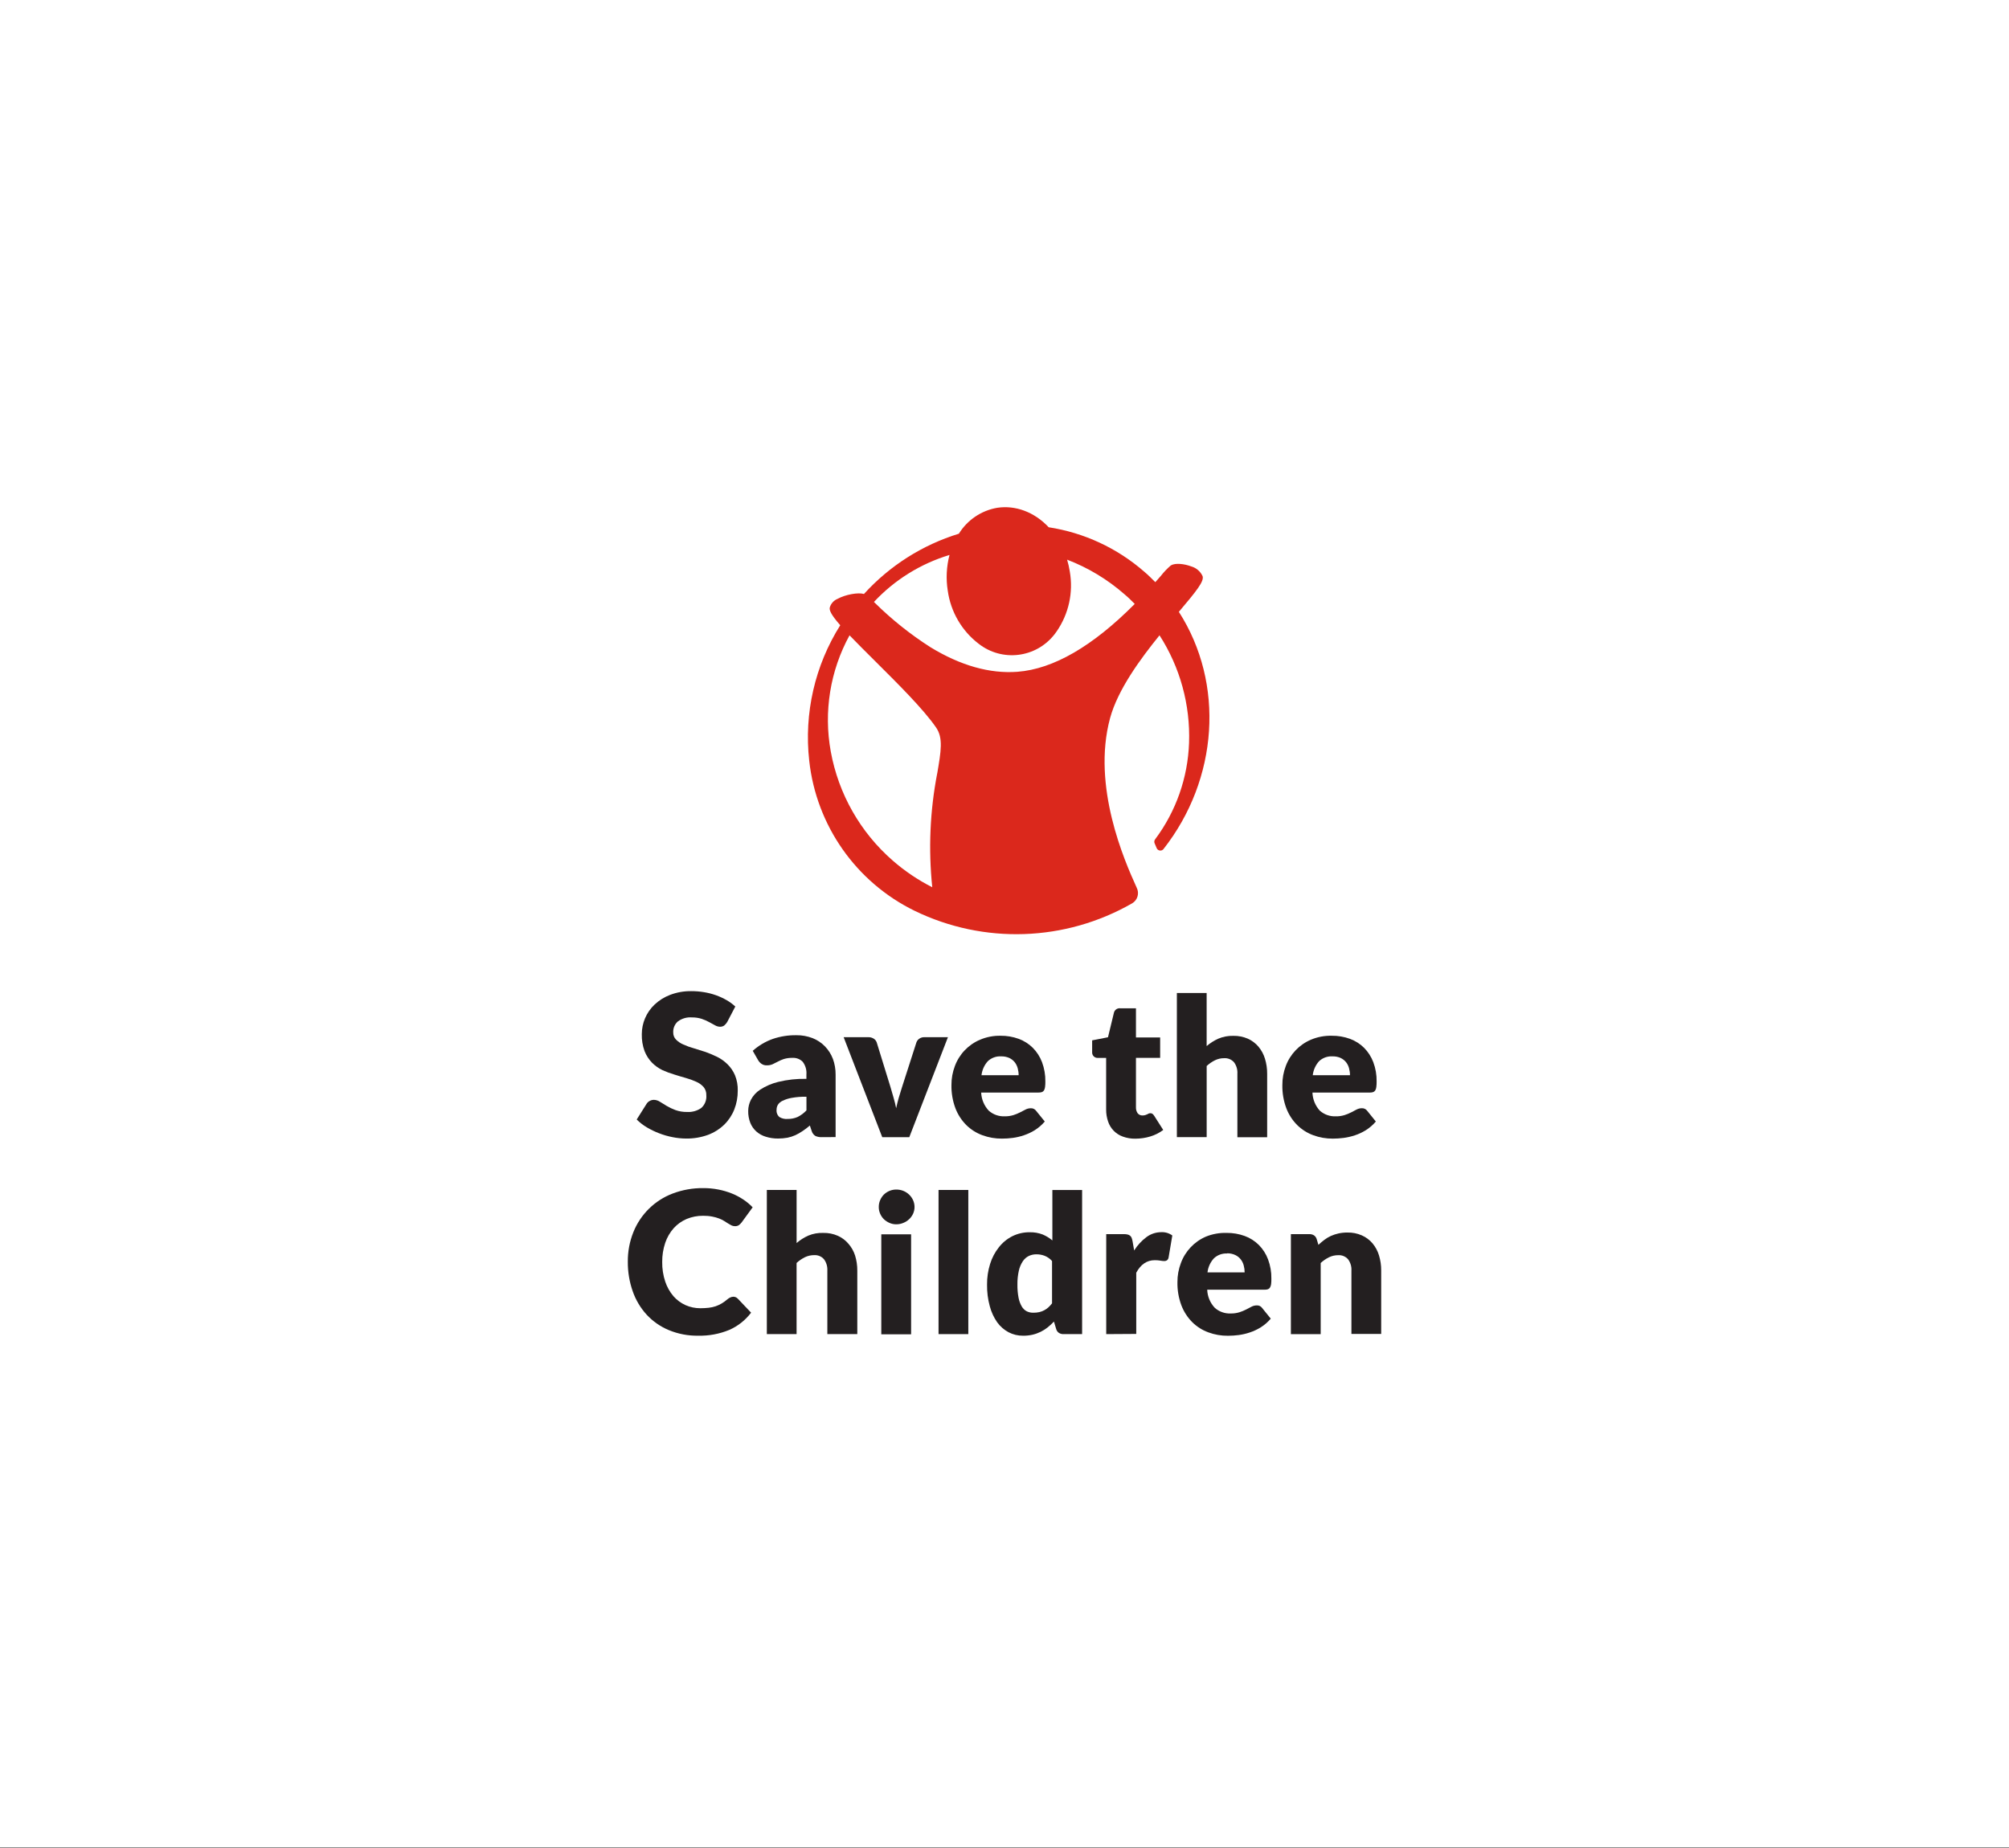 <?xml version="1.0" encoding="utf-8"?>
<svg xmlns="http://www.w3.org/2000/svg" width="400" height="368" viewBox="0 0 400 368" fill="none">
<rect x="0" y="0" width="400" height="368" fill="#333333" stroke="none"/>
<rect width="400" height="367.908" fill="white"/>
<g clip-path="url(#clip0_1536_41208)">
<path d="M144.798 203.486C144.642 203.77 144.432 204.019 144.181 204.224C143.932 204.388 143.641 204.471 143.342 204.46C142.998 204.447 142.661 204.349 142.365 204.173L141.19 203.531C140.718 203.276 140.226 203.061 139.718 202.889C139.093 202.69 138.439 202.594 137.782 202.602C136.771 202.517 135.765 202.806 134.952 203.414C134.338 203.961 134.005 204.755 134.042 205.575C134.023 206.109 134.222 206.629 134.592 207.014C135.016 207.436 135.514 207.77 136.064 208.001C136.726 208.299 137.409 208.545 138.108 208.739C138.844 208.975 139.659 209.233 140.461 209.477C141.264 209.764 142.05 210.096 142.815 210.473C143.572 210.852 144.263 211.351 144.867 211.949C145.494 212.567 145.994 213.305 146.339 214.117C146.733 215.089 146.921 216.135 146.889 217.186C146.902 218.463 146.669 219.729 146.206 220.918C145.759 222.057 145.078 223.09 144.205 223.95C143.278 224.842 142.18 225.534 140.978 225.986C139.577 226.495 138.097 226.745 136.61 226.724C135.696 226.718 134.786 226.625 133.888 226.442C132.97 226.262 132.069 226.002 131.196 225.662C130.349 225.335 129.533 224.94 128.755 224.475C128.035 224.043 127.368 223.525 126.77 222.933L128.739 219.806C128.89 219.567 129.099 219.371 129.351 219.238C129.607 219.092 129.901 219.015 130.195 219.018C130.619 219.028 131.032 219.158 131.386 219.394C131.784 219.644 132.239 219.925 132.747 220.228C133.303 220.554 133.886 220.831 134.489 221.054C135.236 221.319 136.022 221.446 136.813 221.43C137.814 221.489 138.807 221.21 139.63 220.634C140.345 219.992 140.716 219.049 140.631 218.091C140.657 217.496 140.461 216.91 140.08 216.453C139.67 216.002 139.17 215.646 138.608 215.407C137.949 215.11 137.269 214.863 136.573 214.669C135.837 214.462 135.034 214.226 134.235 213.969C133.425 213.732 132.633 213.435 131.868 213.085C131.103 212.713 130.407 212.214 129.809 211.609C129.171 210.95 128.673 210.17 128.337 209.315C127.942 208.232 127.754 207.083 127.786 205.931C127.786 204.845 128.006 203.773 128.432 202.774C128.872 201.737 129.523 200.802 130.343 200.032C131.238 199.194 132.287 198.541 133.433 198.108C134.772 197.601 136.194 197.351 137.624 197.37C138.484 197.37 139.342 197.436 140.189 197.577C140.996 197.71 141.793 197.914 142.563 198.19C143.289 198.448 143.99 198.771 144.66 199.156C145.288 199.515 145.873 199.942 146.402 200.433L144.798 203.502V203.486Z" fill="#231F20"/>
<path d="M165.833 210.86C165.481 209.926 164.941 209.076 164.245 208.36C163.551 207.648 162.717 207.093 161.796 206.73C160.761 206.332 159.662 206.132 158.553 206.148C156.96 206.125 155.371 206.374 153.862 206.886C152.393 207.409 151.04 208.214 149.875 209.254L150.942 211.112C151.112 211.407 151.345 211.659 151.625 211.85C151.93 212.057 152.295 212.161 152.663 212.145C153.071 212.158 153.476 212.081 153.846 211.917C154.14 211.768 154.524 211.593 154.876 211.402C155.257 211.197 155.657 211.025 156.067 210.887C156.626 210.72 157.206 210.643 157.788 210.658C158.548 210.613 159.289 210.897 159.824 211.439C160.375 212.166 160.637 213.074 160.56 213.982V214.837C158.662 214.792 156.764 214.999 154.918 215.45C153.656 215.758 152.451 216.278 151.36 216.984C150.574 217.483 149.936 218.184 149.507 219.012C149.158 219.697 148.975 220.456 148.97 221.223C148.954 222.036 149.097 222.84 149.388 223.597C149.65 224.255 150.061 224.842 150.587 225.314C151.133 225.797 151.773 226.153 152.47 226.36C153.267 226.61 154.098 226.732 154.934 226.721C155.554 226.721 156.171 226.668 156.78 226.559C157.32 226.45 157.844 226.283 158.347 226.057C158.844 225.829 159.324 225.558 159.774 225.245C160.266 224.929 160.745 224.552 161.246 224.133L161.622 225.253C161.743 225.651 162.003 225.991 162.357 226.211C162.757 226.389 163.194 226.469 163.631 226.448L166.373 226.432V214.006C166.384 212.933 166.201 211.866 165.836 210.858L165.833 210.86ZM160.568 221.115C160.068 221.648 159.477 222.089 158.826 222.421C158.193 222.699 157.508 222.835 156.819 222.819H156.848C156.266 222.877 155.678 222.742 155.178 222.437C154.762 222.068 154.553 221.515 154.619 220.961C154.619 220.621 154.709 220.286 154.884 219.994C155.112 219.647 155.432 219.373 155.811 219.206C156.385 218.927 156.997 218.731 157.627 218.625C158.598 218.452 159.583 218.375 160.568 218.396V221.117V221.115Z" fill="#231F20"/>
<path d="M181.048 226.448H175.658L167.973 206.539H172.907C173.281 206.531 173.649 206.634 173.966 206.833C174.239 207.008 174.445 207.266 174.554 207.571L177.304 216.485C177.519 217.223 177.723 217.961 177.921 218.617C178.12 219.272 178.289 219.994 178.43 220.69C178.57 219.997 178.745 219.312 178.943 218.617C179.142 217.921 179.361 217.215 179.597 216.485L182.464 207.571C182.573 207.271 182.774 207.014 183.039 206.833C183.33 206.634 183.679 206.531 184.031 206.539H188.738L181.045 226.448H181.048Z" fill="#231F20"/>
<path d="M207.456 217.473C207.625 217.404 207.771 217.282 207.869 217.125C207.98 216.918 208.052 216.69 208.076 216.453C208.121 216.092 208.142 215.726 208.134 215.362C208.155 214.048 207.93 212.745 207.472 211.513C207.067 210.441 206.442 209.464 205.635 208.652C204.835 207.863 203.88 207.253 202.826 206.868C201.672 206.448 200.451 206.241 199.223 206.255C197.825 206.225 196.438 206.491 195.149 207.035C192.819 208.012 191 209.913 190.119 212.286C189.661 213.491 189.43 214.77 189.436 216.06C189.407 217.643 189.677 219.217 190.23 220.698C190.712 221.951 191.448 223.087 192.393 224.037C193.301 224.929 194.389 225.619 195.585 226.057C196.838 226.519 198.164 226.75 199.498 226.737C200.21 226.737 200.925 226.692 201.632 226.596C202.381 226.498 203.122 226.323 203.837 226.081C204.61 225.824 205.351 225.479 206.042 225.049C206.784 224.579 207.451 223.997 208.02 223.331L206.299 221.208C206.056 220.86 205.648 220.663 205.224 220.693C204.87 220.693 204.518 220.778 204.202 220.942C203.872 221.104 203.519 221.29 203.136 221.494C202.707 221.715 202.262 221.898 201.804 222.046C201.227 222.224 200.626 222.309 200.025 222.296C198.868 222.346 197.738 221.943 196.869 221.176C195.948 220.191 195.411 218.909 195.355 217.563H206.797C207.022 217.568 207.244 217.536 207.459 217.467L207.456 217.473ZM195.419 214.117C195.538 213.077 195.977 212.1 196.676 211.322C197.394 210.648 198.357 210.297 199.339 210.356H199.331C199.893 210.343 200.451 210.451 200.965 210.68C201.383 210.881 201.754 211.173 202.045 211.534C202.318 211.893 202.516 212.302 202.633 212.737C202.754 213.186 202.818 213.65 202.815 214.115H195.419V214.117Z" fill="#231F20"/>
<path d="M226.06 226.75C225.211 226.766 224.366 226.625 223.567 226.336C222.177 225.845 221.089 224.738 220.625 223.334C220.361 222.564 220.228 221.752 220.236 220.937V210.666H218.56C217.97 210.688 217.475 210.226 217.451 209.634C217.449 209.586 217.449 209.541 217.451 209.493V207.17L220.607 206.552L221.777 201.707C221.901 201.105 222.471 200.704 223.079 200.786H226.174V206.597H230.99V210.661H226.174V220.533C226.161 220.939 226.277 221.34 226.505 221.677C226.738 221.975 227.098 222.142 227.477 222.126C227.659 222.126 227.845 222.102 228.022 222.052C228.154 222.015 228.281 221.964 228.403 221.903L228.705 221.749C228.811 221.701 228.927 221.68 229.044 221.683C229.195 221.675 229.346 221.72 229.47 221.807C229.602 221.919 229.719 222.049 229.809 222.198L231.604 225.014C230.828 225.595 229.952 226.036 229.023 226.312C228.064 226.602 227.069 226.748 226.066 226.748L226.06 226.75Z" fill="#231F20"/>
<path d="M234.32 226.448V197.742H240.248V208.309C240.947 207.709 241.73 207.213 242.572 206.833C243.517 206.435 244.539 206.244 245.566 206.273C246.554 206.252 247.533 206.443 248.441 206.833C249.251 207.197 249.974 207.736 250.551 208.41C251.141 209.114 251.586 209.928 251.854 210.807C252.155 211.784 252.304 212.801 252.296 213.823V226.461H246.368V213.807C246.421 212.994 246.183 212.19 245.699 211.534C245.203 210.972 244.475 210.672 243.729 210.722C243.091 210.717 242.463 210.86 241.892 211.142C241.296 211.442 240.743 211.824 240.253 212.278V226.442H234.326L234.32 226.448Z" fill="#231F20"/>
<path d="M273.412 217.473C273.581 217.404 273.727 217.282 273.825 217.125C273.941 216.918 274.01 216.69 274.031 216.453C274.076 216.092 274.098 215.726 274.09 215.362C274.114 214.048 273.889 212.742 273.428 211.513C273.023 210.441 272.398 209.464 271.591 208.652C270.794 207.861 269.835 207.253 268.782 206.868C267.628 206.448 266.407 206.241 265.179 206.255C263.757 206.217 262.344 206.48 261.03 207.03C258.703 208.012 256.882 209.915 256.001 212.288C255.545 213.494 255.315 214.773 255.323 216.063C255.291 217.645 255.561 219.219 256.117 220.701C256.596 221.953 257.332 223.092 258.28 224.04C259.188 224.932 260.276 225.622 261.473 226.06C262.722 226.522 264.046 226.75 265.377 226.74C266.089 226.74 266.802 226.689 267.511 226.599C268.274 226.498 269.025 226.325 269.753 226.084C270.526 225.829 271.268 225.481 271.959 225.051C272.7 224.581 273.367 224.003 273.936 223.334L272.215 221.202C271.969 220.86 271.569 220.666 271.149 220.687C270.791 220.687 270.436 220.775 270.119 220.937L269.052 221.497C268.623 221.717 268.178 221.903 267.72 222.049C267.143 222.227 266.542 222.312 265.941 222.299C264.784 222.344 263.657 221.943 262.786 221.178C261.88 220.191 261.359 218.909 261.314 217.566H272.748C272.973 217.571 273.195 217.539 273.409 217.47L273.412 217.473ZM261.375 214.117C261.494 213.077 261.933 212.1 262.632 211.322C263.35 210.648 264.313 210.3 265.295 210.356H265.311C265.87 210.343 266.426 210.451 266.937 210.68C267.355 210.881 267.726 211.173 268.017 211.534C268.292 211.89 268.493 212.299 268.604 212.737C268.726 213.186 268.79 213.65 268.787 214.115H261.375V214.117Z" fill="#231F20"/>
<path d="M145.981 258.22C146.145 258.22 146.306 258.249 146.46 258.307C146.629 258.376 146.783 258.482 146.907 258.618L149.547 261.397C148.416 262.892 146.923 264.073 145.208 264.827C143.251 265.636 141.147 266.029 139.031 265.984C137.014 266.019 135.013 265.636 133.149 264.864C131.473 264.168 129.97 263.117 128.736 261.782C127.508 260.433 126.568 258.849 125.972 257.121C125.313 255.241 124.985 253.258 125.001 251.265C124.982 249.245 125.355 247.24 126.105 245.366C127.524 241.82 130.356 239.03 133.922 237.676C135.868 236.938 137.933 236.572 140.011 236.593C141.033 236.585 142.052 236.683 143.055 236.88C143.969 237.058 144.861 237.323 145.724 237.668C146.523 237.989 147.286 238.393 148.003 238.871C148.676 239.317 149.298 239.837 149.856 240.418L147.651 243.442C147.5 243.63 147.328 243.803 147.138 243.952C146.894 244.116 146.6 244.193 146.306 244.172C146.073 244.172 145.846 244.119 145.637 244.018C145.406 243.901 145.184 243.774 144.967 243.636L144.188 243.142C143.871 242.945 143.537 242.781 143.188 242.648C142.746 242.481 142.29 242.351 141.827 242.266C141.226 242.149 140.615 242.096 140.003 242.104C138.867 242.091 137.742 242.308 136.694 242.746C135.717 243.166 134.841 243.792 134.129 244.583C133.385 245.427 132.816 246.412 132.453 247.482C132.04 248.708 131.836 249.999 131.849 251.294C131.828 252.626 132.032 253.954 132.453 255.217C132.808 256.279 133.361 257.264 134.086 258.116C134.753 258.875 135.577 259.486 136.498 259.9C137.425 260.309 138.428 260.518 139.439 260.513C139.992 260.513 140.543 260.484 141.094 260.425C141.565 260.372 142.031 260.272 142.484 260.123C142.907 259.974 143.317 259.783 143.704 259.555C144.117 259.305 144.509 259.019 144.874 258.7C145.03 258.567 145.202 258.458 145.388 258.376C145.573 258.281 145.777 258.23 145.983 258.228L145.981 258.22Z" fill="#231F20"/>
<path d="M152.68 265.668V236.962H158.607V247.53C159.306 246.927 160.087 246.428 160.931 246.054C161.879 245.658 162.898 245.475 163.926 245.515C164.913 245.491 165.895 245.685 166.801 246.083C167.613 246.439 168.336 246.975 168.91 247.655C169.514 248.339 169.969 249.144 170.25 250.014C170.552 250.991 170.7 252.008 170.692 253.03V265.668H164.728V253.03C164.775 252.218 164.54 251.413 164.058 250.758C163.565 250.192 162.835 249.89 162.088 249.94C161.45 249.94 160.823 250.081 160.251 250.36C159.653 250.66 159.097 251.042 158.604 251.496V265.66L152.685 265.668H152.68Z" fill="#231F20"/>
<path d="M182.088 240.355C182.088 240.814 181.99 241.27 181.802 241.69C181.611 242.101 181.344 242.473 181.015 242.781C180.679 243.097 180.287 243.346 179.861 243.519C179.416 243.707 178.94 243.803 178.455 243.8C177.987 243.806 177.524 243.71 177.095 243.519C176.682 243.341 176.303 243.091 175.978 242.781C175.665 242.468 175.416 242.099 175.242 241.69C175.056 241.27 174.964 240.814 174.969 240.355C174.964 239.885 175.056 239.42 175.242 238.99C175.416 238.579 175.665 238.204 175.978 237.883C176.303 237.57 176.682 237.321 177.095 237.145C177.526 236.967 177.99 236.877 178.455 236.88C178.937 236.875 179.414 236.965 179.861 237.145C180.722 237.493 181.415 238.157 181.802 239.003C181.99 239.428 182.088 239.887 182.088 240.352V240.355Z" fill="#231F20"/>
<path d="M181.404 245.796H175.469V265.705H181.404V245.796Z" fill="#231F20"/>
<path d="M192.795 236.962H186.867V265.668H192.795V236.962Z" fill="#231F20"/>
<path d="M209.531 236.97V247.012C208.954 246.526 208.306 246.128 207.612 245.834C206.783 245.515 205.902 245.361 205.015 245.385C203.816 245.372 202.632 245.642 201.558 246.173C200.512 246.702 199.593 247.458 198.873 248.385C198.095 249.364 197.507 250.482 197.137 251.681C196.718 253.017 196.512 254.41 196.525 255.812C196.504 257.267 196.687 258.716 197.07 260.118C197.37 261.259 197.867 262.342 198.542 263.311C199.141 264.142 199.919 264.821 200.822 265.302C201.709 265.761 202.693 265.995 203.689 265.987C204.321 265.995 204.954 265.928 205.571 265.788C206.132 265.658 206.678 265.464 207.196 265.212C207.694 264.965 208.165 264.667 208.602 264.32C209.042 263.967 209.457 263.582 209.844 263.17L210.299 264.681C210.384 264.981 210.572 265.243 210.829 265.419C211.104 265.594 211.427 265.681 211.755 265.668H215.453V236.97H209.526H209.531ZM209.465 259.547C209.24 259.834 208.994 260.102 208.729 260.351C208.216 260.808 207.596 261.132 206.926 261.288C206.54 261.373 206.145 261.41 205.751 261.405C205.293 261.421 204.84 261.323 204.427 261.124C204.017 260.906 203.676 260.574 203.443 260.173C203.133 259.637 202.916 259.05 202.802 258.44C202.635 257.567 202.558 256.68 202.574 255.793C202.558 254.859 202.656 253.925 202.86 253.014C203.008 252.348 203.278 251.716 203.654 251.148C203.953 250.699 204.364 250.338 204.846 250.102C205.319 249.882 205.838 249.77 206.36 249.778C206.918 249.773 207.472 249.871 207.993 250.073C208.557 250.298 209.063 250.654 209.465 251.113V259.55V259.547Z" fill="#231F20"/>
<path d="M220.254 265.668V245.759H223.77C224.016 245.751 224.265 245.775 224.506 245.834C224.688 245.871 224.86 245.953 225.006 246.07C225.144 246.187 225.249 246.335 225.316 246.505C225.392 246.715 225.453 246.933 225.493 247.153L225.816 249.011C226.462 247.978 227.29 247.076 228.265 246.349C229.115 245.714 230.147 245.372 231.206 245.369C231.995 245.327 232.773 245.558 233.411 246.025L232.675 250.389C232.646 250.609 232.537 250.813 232.365 250.957C232.185 251.076 231.971 251.132 231.754 251.119C231.508 251.113 231.261 251.084 231.018 251.031C230.65 250.97 230.279 250.944 229.909 250.949C228.357 250.949 227.129 251.774 226.232 253.441V265.631L220.254 265.668Z" fill="#231F20"/>
<path d="M252.455 256.73C252.627 256.667 252.773 256.545 252.868 256.383C252.982 256.176 253.056 255.947 253.083 255.711C253.125 255.35 253.144 254.984 253.133 254.62C253.157 253.309 252.932 252.005 252.471 250.779C252.071 249.701 251.444 248.722 250.634 247.909C249.837 247.116 248.879 246.508 247.825 246.126C246.671 245.706 245.45 245.499 244.222 245.512C242.816 245.473 241.416 245.722 240.111 246.25C237.786 247.246 235.976 249.162 235.11 251.543C234.655 252.749 234.424 254.028 234.432 255.318C234.4 256.9 234.668 258.474 235.226 259.956C235.706 261.209 236.442 262.347 237.389 263.295C238.295 264.192 239.385 264.88 240.582 265.315C241.834 265.78 243.16 266.011 244.495 265.995C245.207 265.995 245.922 265.95 246.628 265.854C247.378 265.753 248.116 265.581 248.834 265.339C249.607 265.084 250.348 264.736 251.039 264.306C251.78 263.837 252.447 263.258 253.016 262.589L251.296 260.465C251.055 260.118 250.65 259.921 250.229 259.95C249.874 259.95 249.522 260.03 249.207 260.195L248.132 260.755C247.706 260.978 247.259 261.161 246.801 261.307C246.226 261.485 245.628 261.57 245.029 261.556C243.873 261.607 242.742 261.206 241.874 260.436C240.947 259.457 240.41 258.172 240.36 256.823H251.793C252.018 256.829 252.241 256.797 252.455 256.728V256.73ZM240.415 253.375C240.537 252.337 240.979 251.36 241.681 250.588C242.393 249.908 243.354 249.558 244.336 249.614V249.576C244.908 249.566 245.474 249.691 245.99 249.938C246.401 250.139 246.761 250.431 247.041 250.792C247.317 251.148 247.518 251.557 247.629 251.995C247.751 252.443 247.814 252.908 247.812 253.372H240.415V253.375Z" fill="#231F20"/>
<path d="M257.022 265.668V245.759H260.699C261.025 245.746 261.348 245.831 261.626 246.003C261.88 246.181 262.068 246.441 262.155 246.741L262.502 247.891C262.878 247.538 263.273 247.206 263.685 246.895C264.091 246.587 264.53 246.325 264.993 246.115C265.478 245.9 265.983 245.735 266.5 245.621C267.082 245.494 267.675 245.433 268.271 245.438C269.258 245.414 270.24 245.608 271.146 246.006C271.961 246.362 272.684 246.901 273.264 247.578C273.851 248.281 274.293 249.096 274.558 249.975C274.86 250.951 275.008 251.968 275 252.99V265.628H269.073V253.035C269.126 252.223 268.887 251.419 268.403 250.763C267.911 250.203 267.185 249.903 266.439 249.951C265.801 249.948 265.173 250.091 264.601 250.37C264.001 250.667 263.447 251.05 262.955 251.506V265.671H257.02L257.022 265.668Z" fill="#231F20"/>
<path d="M234.712 121.843C238.228 117.684 239.779 115.767 239.44 114.721C238.998 113.776 238.17 113.07 237.169 112.789C235.845 112.287 234.037 112.051 233.124 112.59C232.393 113.214 231.729 113.912 231.138 114.668L230.029 115.929C229.293 115.191 228.557 114.453 227.824 113.843C222.444 109.147 215.847 106.081 208.8 104.995C205.946 101.95 202.182 100.57 198.558 101.117C195.391 101.658 192.606 103.538 190.917 106.277C183.658 108.507 177.13 112.653 172.018 118.281C170.872 117.933 168.341 118.385 166.753 119.255C166.001 119.566 165.432 120.206 165.209 120.989C165.122 121.474 165.32 122.25 167.298 124.506C162.239 132.538 160.06 142.06 161.122 151.5C162.538 164.401 170.454 175.674 182.086 181.363C195.884 188.074 212.096 187.522 225.407 179.887C226.49 179.261 226.892 177.894 226.325 176.776L226.164 176.415C223.959 171.52 217.34 156.618 221.018 143.013C222.561 137.327 227.019 131.267 230.863 126.51C234.961 132.881 237.015 140.361 236.745 147.937C236.504 154.868 234.154 161.558 230.01 167.108C229.82 167.337 229.772 167.653 229.886 167.926L230.304 168.905C230.49 169.309 230.966 169.487 231.371 169.304C231.482 169.251 231.58 169.174 231.657 169.075C242.569 155.168 243.88 136.114 234.717 121.841L234.712 121.843ZM186.61 154H186.602C185.162 161.47 184.829 169.112 185.618 176.681C182.795 175.25 180.159 173.474 177.771 171.393C171.306 165.768 166.943 158.099 165.41 149.655C163.965 141.742 165.283 133.568 169.146 126.515C170.618 128.042 172.368 129.796 174.221 131.633C178.742 136.13 183.868 141.219 186.361 144.847C187.833 146.95 187.354 149.604 186.61 153.998V154ZM225.918 120.275C217.587 128.673 209.74 133.231 202.584 133.775C197.083 134.19 191.259 132.544 185.265 128.886C181.292 126.348 177.593 123.402 174.234 120.089L174.006 119.868C178.11 115.473 183.301 112.245 189.051 110.511C188.442 112.837 188.323 115.263 188.704 117.633C189.287 121.825 191.492 125.615 194.843 128.185C199.524 131.856 206.285 131.025 209.946 126.332C209.949 126.327 209.952 126.324 209.957 126.319C210.105 126.128 210.251 125.937 210.383 125.738C212.787 122.26 213.729 117.973 213.001 113.808C212.877 113.009 212.697 112.221 212.464 111.448C216.649 113.049 220.52 115.385 223.893 118.342C224.628 118.955 225.274 119.595 225.944 120.275H225.915H225.918Z" fill="#DB281C"/>
</g>
<defs>
<clipPath id="clip0_1536_41208">
<rect width="150" height="165" fill="white" transform="translate(125 101)"/>
</clipPath>
</defs>
</svg>